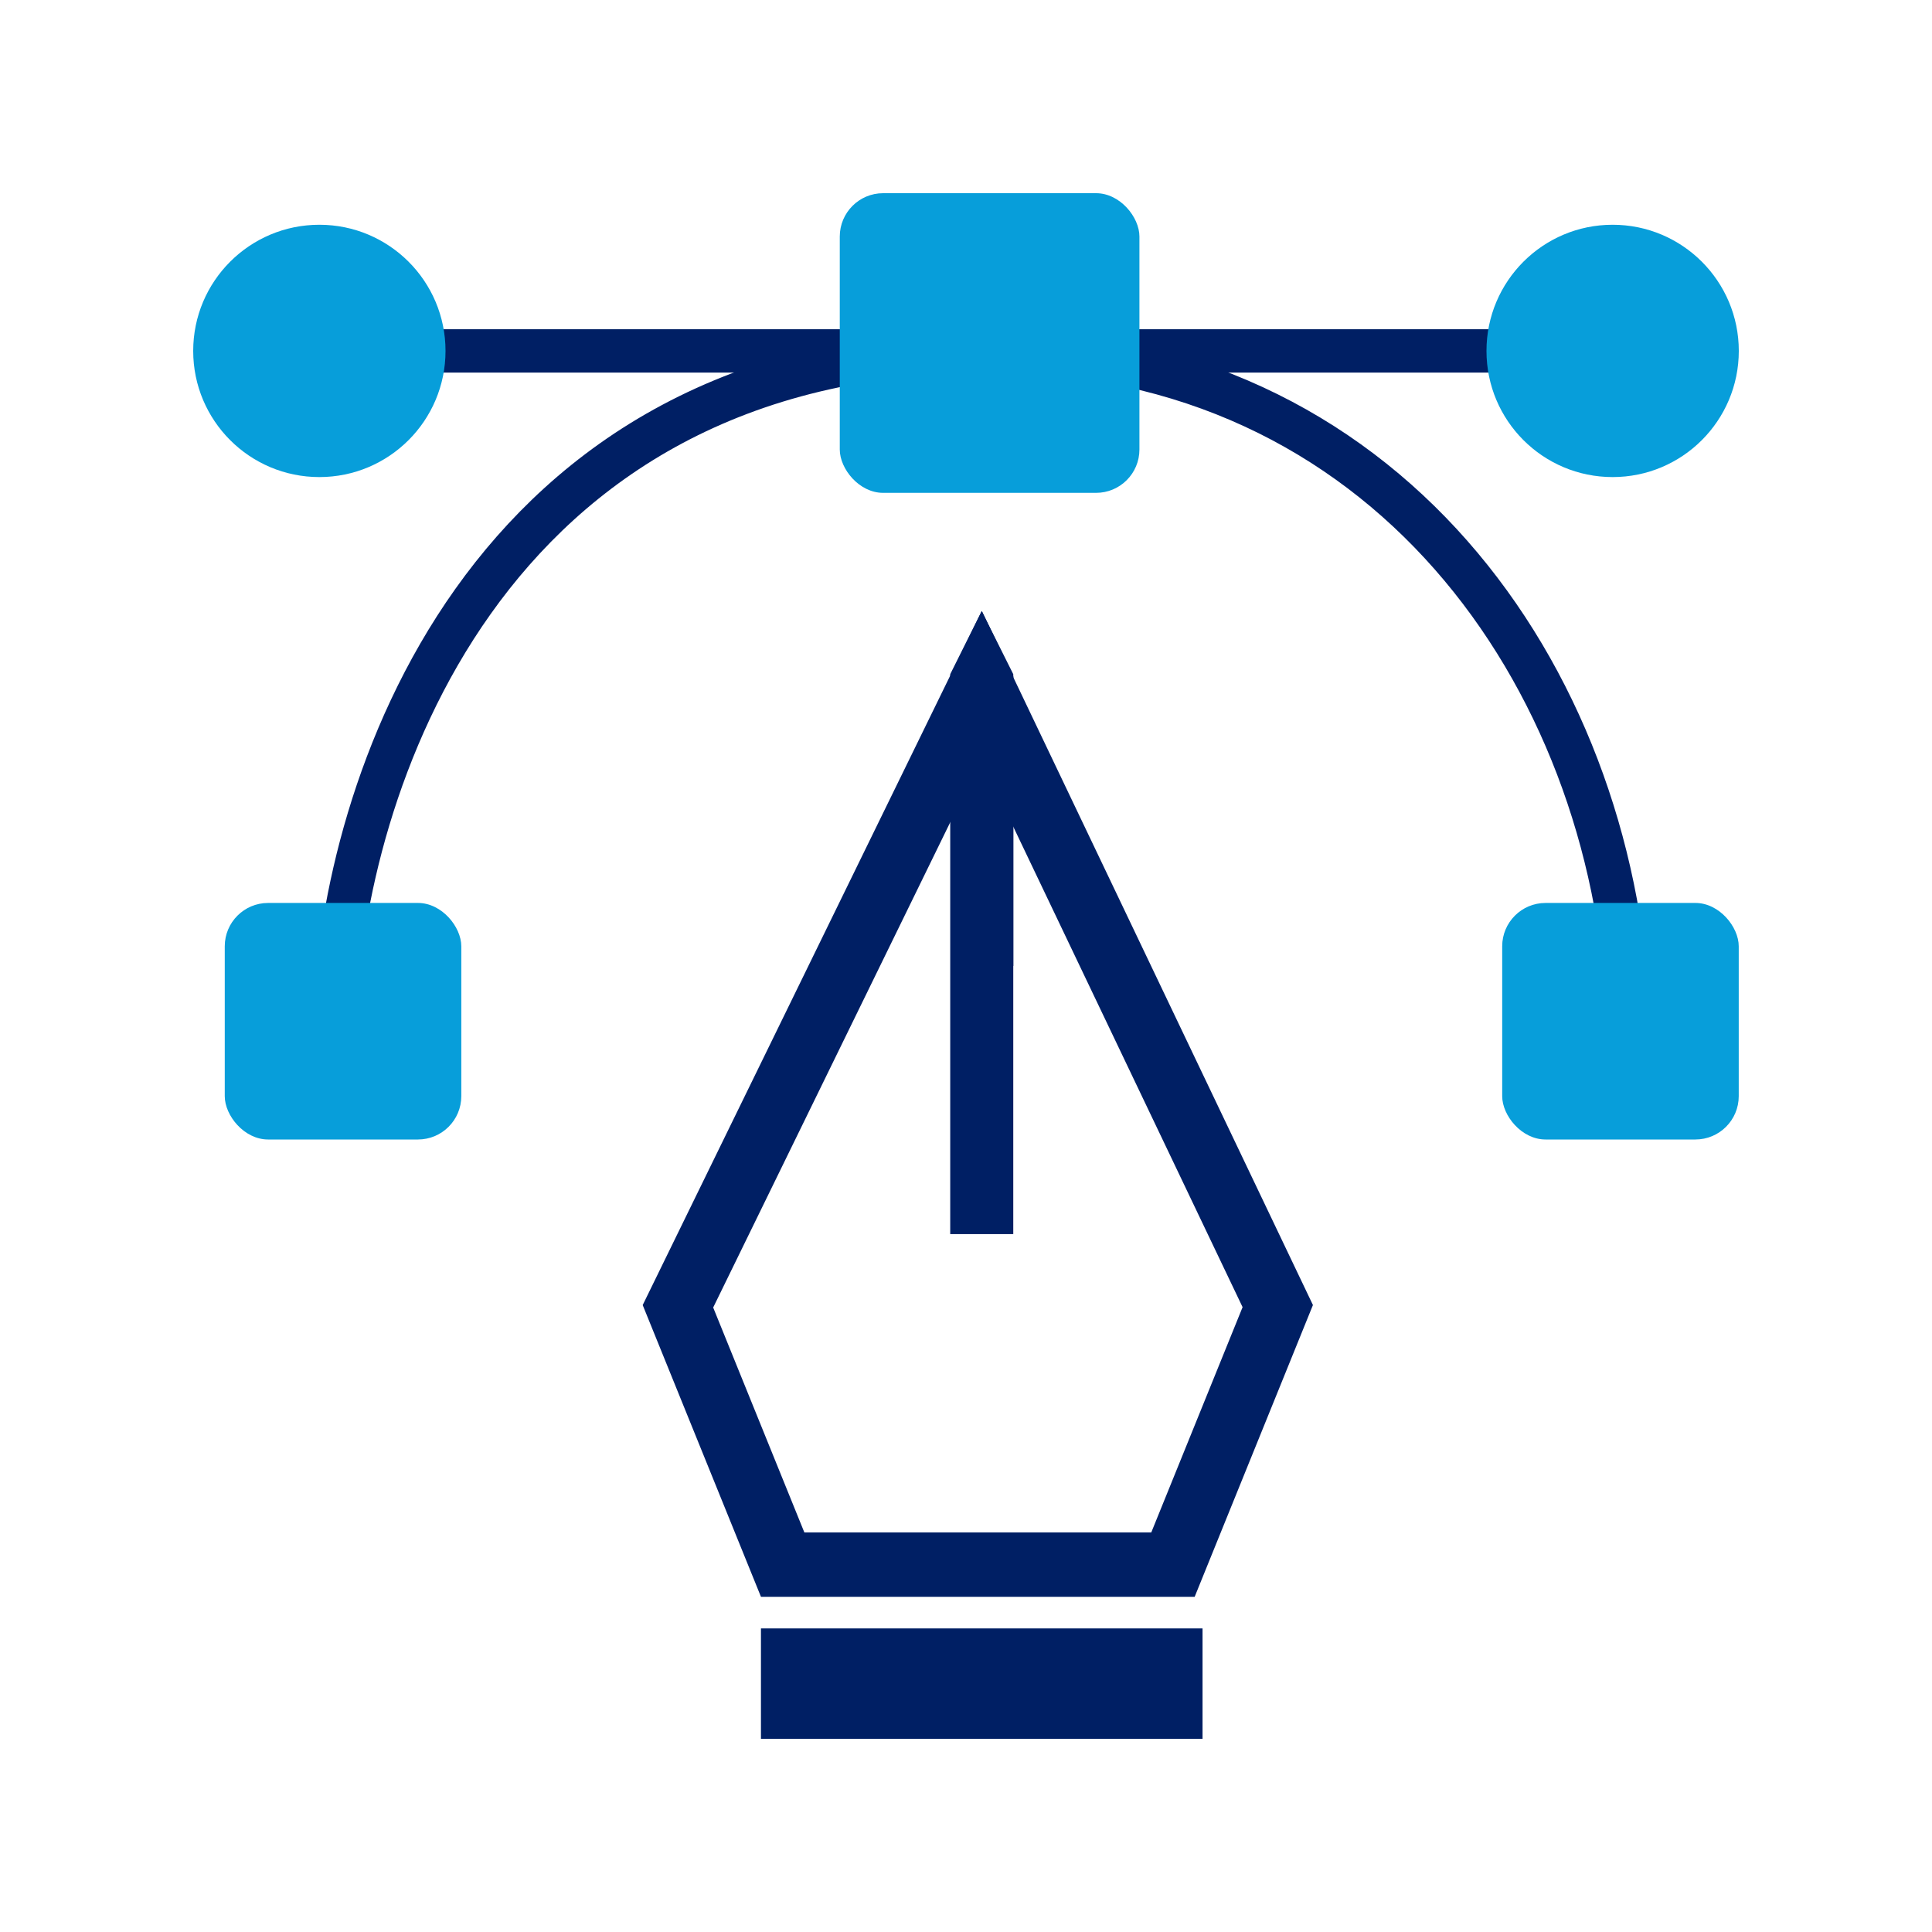 <svg width="30" height="30" viewBox="0 0 30 30" fill="none" xmlns="http://www.w3.org/2000/svg">
<path d="M4.959 5.449H25.041" stroke="#001F64" stroke-width="0.673"/>
<circle cx="4.959" cy="5.449" r="1.959" fill="#079EDA"/>
<circle cx="25.041" cy="5.449" r="1.959" fill="#079EDA"/>
<path d="M5.204 15.735C5.326 12.388 7.408 5.449 15.367 5.449C21.489 5.449 25.04 10.47 25.285 15.735" stroke="#001F64" stroke-width="0.673"/>
<path d="M12.153 24.295L10.527 20.284L15.239 10.639L19.841 20.281L18.214 24.295H12.153Z" stroke="#001F64"/>
<path d="M15.244 9.489L14.755 10.469V19.163H15.734V10.469L15.244 9.489Z" fill="#001F64"/>
<path d="M15.735 10.502L15.245 9.489V14.999H15.735V10.502Z" fill="#001F64"/>
<rect x="11.816" y="25.286" width="6.857" height="1.714" fill="#001F64"/>
<rect x="13.04" y="3" width="4.653" height="4.653" rx="0.673" fill="#079EDA"/>
<rect x="3.49" y="14.021" width="3.673" height="3.673" rx="0.673" fill="#079EDA"/>
<rect x="23.326" y="14.021" width="3.673" height="3.673" rx="0.673" fill="#079EDA"/>
</svg>
